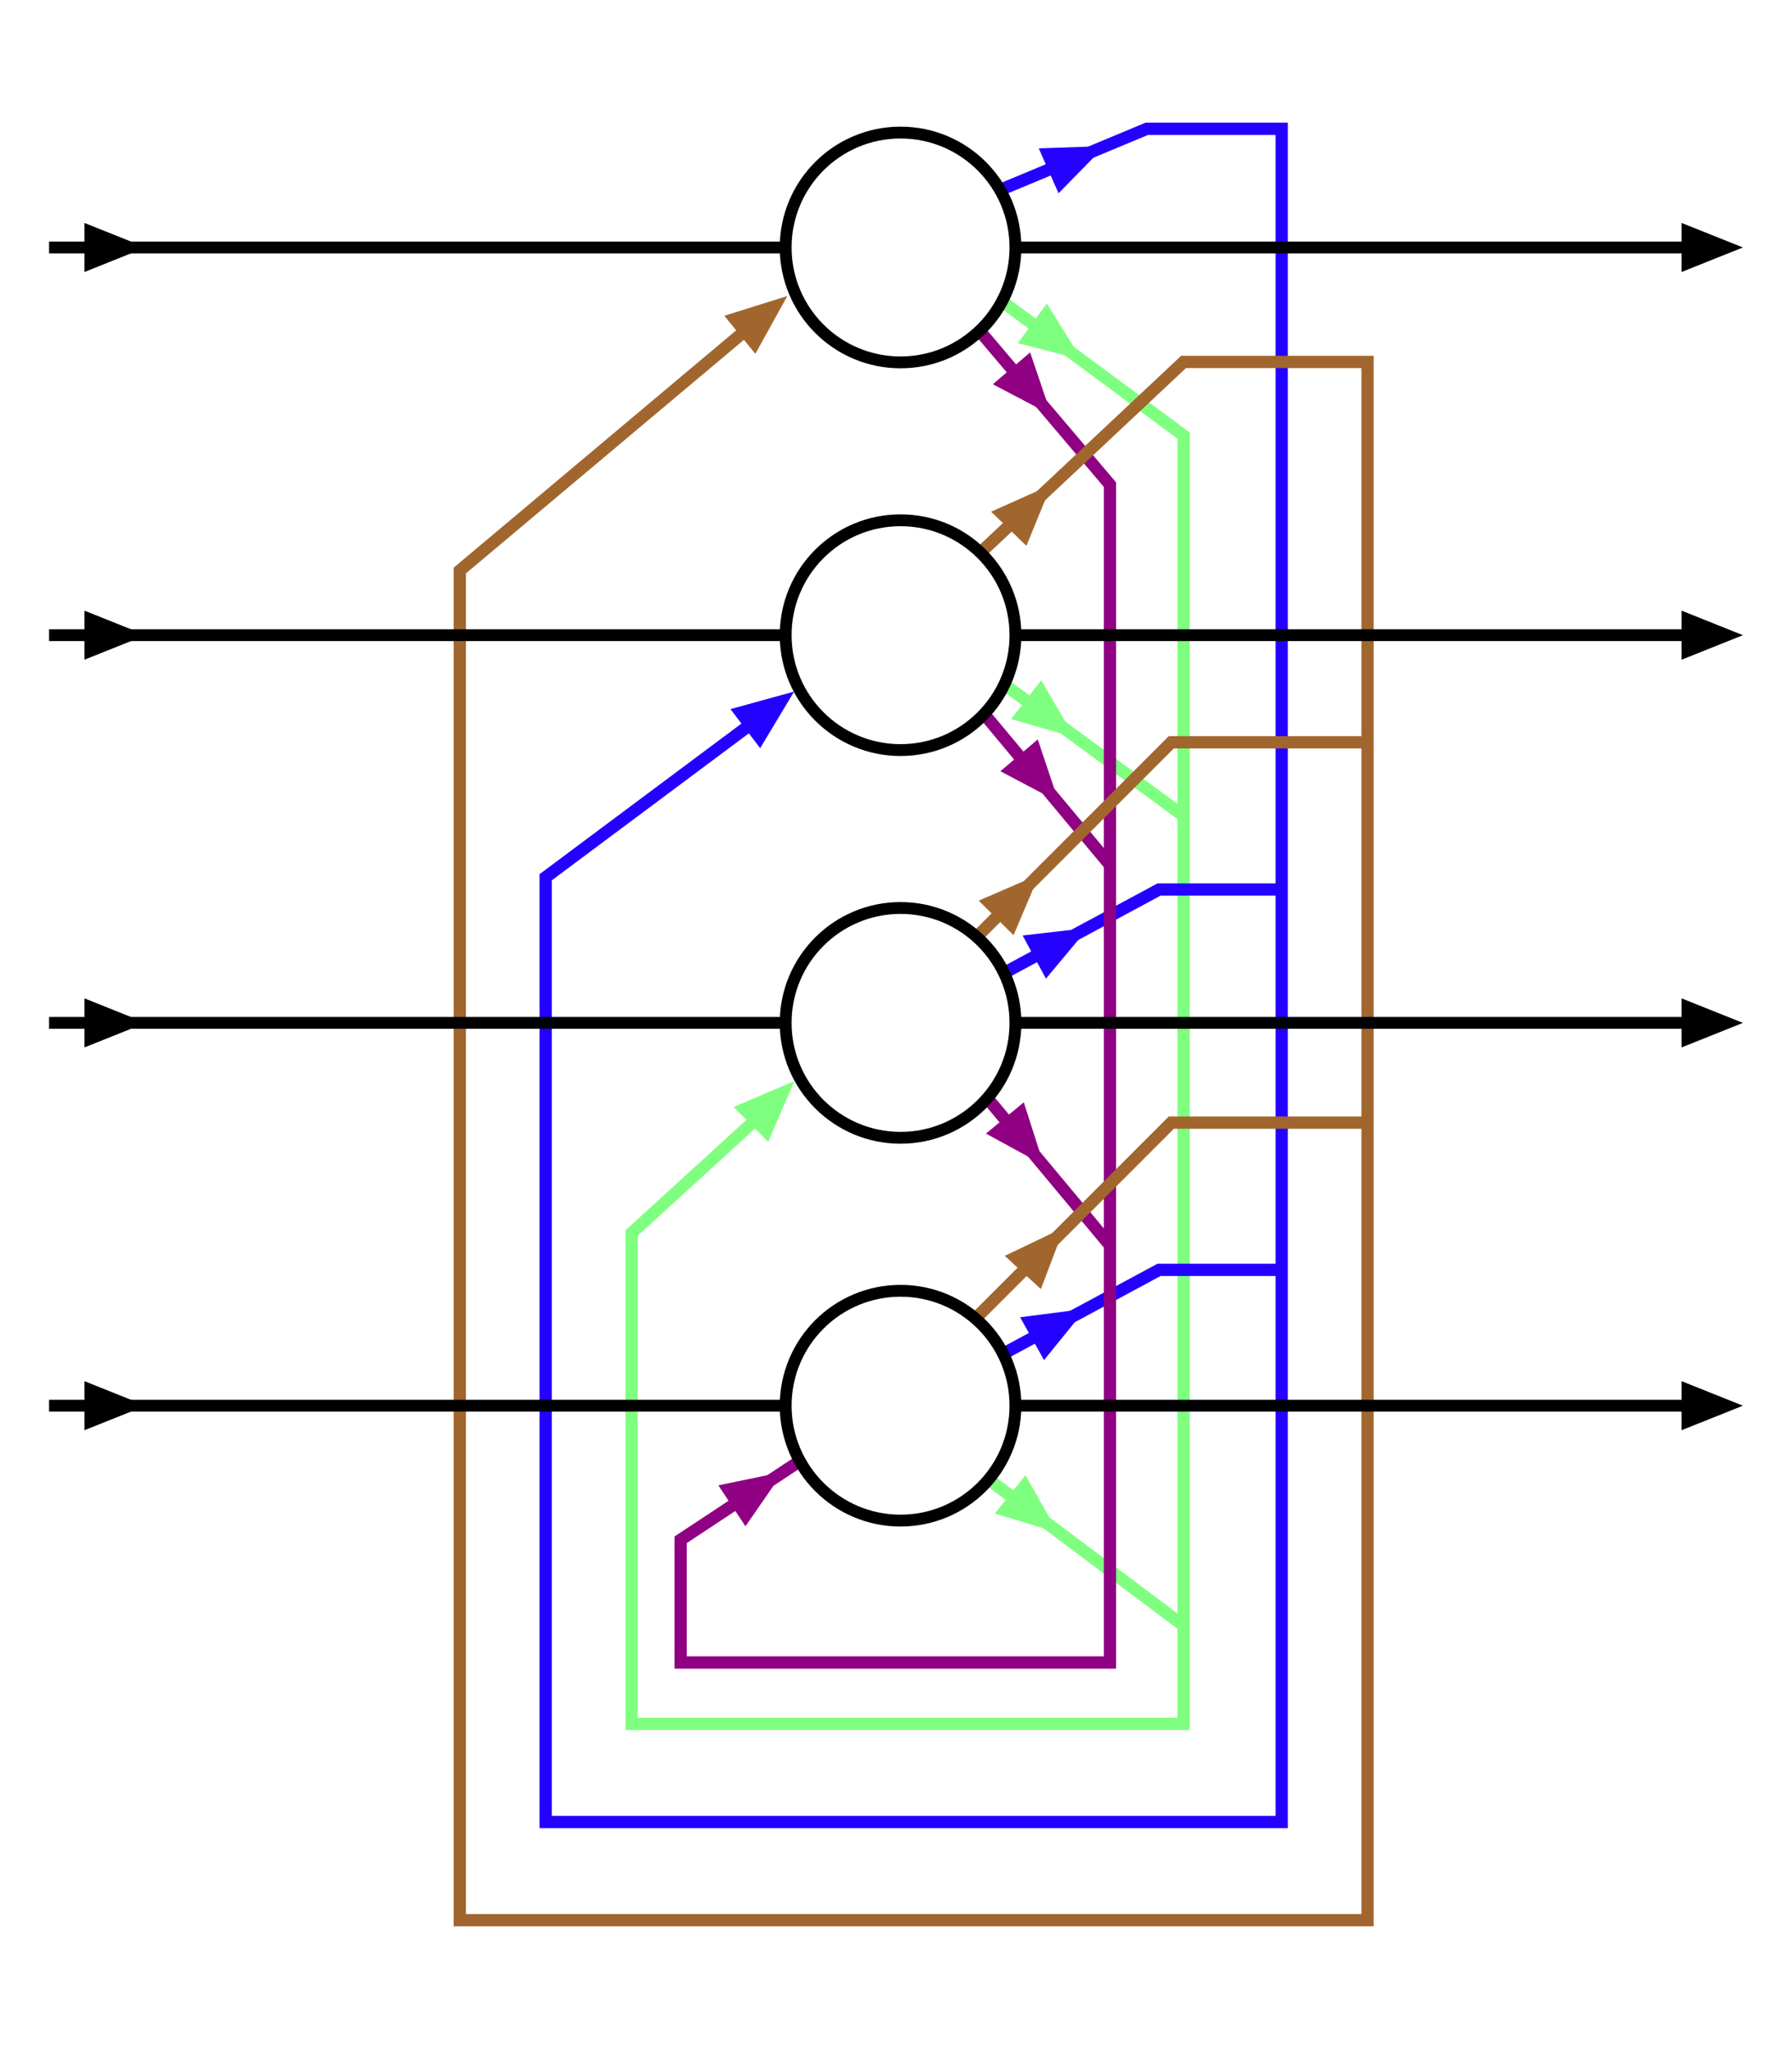 <?xml version="1.0" encoding="UTF-8" standalone="no"?>
<!-- Created with Inkscape (http://www.inkscape.org/) -->

<svg
   xmlns:dc="http://purl.org/dc/elements/1.1/"
   xmlns:cc="http://creativecommons.org/ns#"
   xmlns:rdf="http://www.w3.org/1999/02/22-rdf-syntax-ns#"
   xmlns:svg="http://www.w3.org/2000/svg"
   xmlns="http://www.w3.org/2000/svg"
   xmlns:sodipodi="http://sodipodi.sourceforge.net/DTD/sodipodi-0.dtd"
   xmlns:inkscape="http://www.inkscape.org/namespaces/inkscape"
   width="730.414"
   height="835"
   id="svg2"
   version="1.1"
   inkscape:version="0.48.5 r10040"
   sodipodi:docname="Hopfield-net.svg">
  <defs
     id="defs4">
    <marker
       inkscape:stockid="TriangleOutM"
       orient="auto"
       refY="0"
       refX="0"
       id="TriangleOutM"
       style="overflow:visible">
      <path
         id="path4162"
         d="m 5.77,0 -8.65,5 0,-10 8.65,5 z"
         style="fill-rule:evenodd;stroke:#000000;stroke-width:1pt"
         transform="scale(0.4,0.4)"
         inkscape:connector-curvature="0" />
    </marker>
    <marker
       inkscape:stockid="Arrow1Lend"
       orient="auto"
       refY="0"
       refX="0"
       id="Arrow1Lend"
       style="overflow:visible">
      <path
         id="path4020"
         d="M 0,0 5,-5 -12.5,0 5,5 0,0 z"
         style="fill-rule:evenodd;stroke:#000000;stroke-width:1pt"
         transform="matrix(-0.8,0,0,-0.8,-10,0)"
         inkscape:connector-curvature="0" />
    </marker>
    <marker
       inkscape:stockid="Arrow2Lend"
       orient="auto"
       refY="0"
       refX="0"
       id="Arrow2Lend"
       style="overflow:visible">
      <path
         id="path4038"
         style="fill-rule:evenodd;stroke-width:0.625;stroke-linejoin:round"
         d="M 8.719,4.034 -2.207,0.016 8.719,-4.002 c -1.745,2.372 -1.735,5.617 -6e-7,8.035 z"
         transform="matrix(-1.1,0,0,-1.1,-1.1,0)"
         inkscape:connector-curvature="0" />
    </marker>
    <marker
       inkscape:stockid="Arrow1Lstart"
       orient="auto"
       refY="0"
       refX="0"
       id="Arrow1Lstart"
       style="overflow:visible">
      <path
         id="path4017"
         d="M 0,0 5,-5 -12.5,0 5,5 0,0 z"
         style="fill-rule:evenodd;stroke:#000000;stroke-width:1pt"
         transform="matrix(0.8,0,0,0.8,10,0)"
         inkscape:connector-curvature="0" />
    </marker>
    <marker
       inkscape:stockid="Arrow1Send"
       orient="auto"
       refY="0"
       refX="0"
       id="Arrow1Send"
       style="overflow:visible">
      <path
         id="path4032"
         d="M 0,0 5,-5 -12.5,0 5,5 0,0 z"
         style="fill-rule:evenodd;stroke:#000000;stroke-width:1pt"
         transform="matrix(-0.2,0,0,-0.2,-1.2,0)"
         inkscape:connector-curvature="0" />
    </marker>
    <marker
       inkscape:stockid="Arrow2Send"
       orient="auto"
       refY="0"
       refX="0"
       id="Arrow2Send"
       style="overflow:visible">
      <path
         id="path4050"
         style="fill-rule:evenodd;stroke-width:0.625;stroke-linejoin:round"
         d="M 8.719,4.034 -2.207,0.016 8.719,-4.002 c -1.745,2.372 -1.735,5.617 -6e-7,8.035 z"
         transform="matrix(-0.3,0,0,-0.3,0.69,0)"
         inkscape:connector-curvature="0" />
    </marker>
    <marker
       inkscape:stockid="Arrow2Mend"
       orient="auto"
       refY="0"
       refX="0"
       id="Arrow2Mend"
       style="overflow:visible">
      <path
         id="path4044"
         style="fill-rule:evenodd;stroke-width:0.625;stroke-linejoin:round"
         d="M 8.719,4.034 -2.207,0.016 8.719,-4.002 c -1.745,2.372 -1.735,5.617 -6e-7,8.035 z"
         transform="scale(-0.6,-0.6)"
         inkscape:connector-curvature="0" />
    </marker>
    <marker
       inkscape:stockid="TriangleOutS"
       orient="auto"
       refY="0"
       refX="0"
       id="TriangleOutS"
       style="overflow:visible">
      <path
         id="path4165"
         d="m 5.77,0 -8.65,5 0,-10 8.65,5 z"
         style="fill-rule:evenodd;stroke:#000000;stroke-width:1pt"
         transform="scale(0.2,0.2)"
         inkscape:connector-curvature="0" />
    </marker>
    <marker
       inkscape:stockid="Arrow1Mend"
       orient="auto"
       refY="0"
       refX="0"
       id="Arrow1Mend"
       style="overflow:visible">
      <path
         id="path4026"
         d="M 0,0 5,-5 -12.5,0 5,5 0,0 z"
         style="fill-rule:evenodd;stroke:#000000;stroke-width:1pt"
         transform="matrix(-0.4,0,0,-0.4,-4,0)"
         inkscape:connector-curvature="0" />
    </marker>
  </defs>
  <sodipodi:namedview
     id="base"
     pagecolor="#ffffff"
     bordercolor="#666666"
     borderopacity="1.0"
     inkscape:pageopacity="0.0"
     inkscape:pageshadow="2"
     inkscape:zoom="4.4810811"
     inkscape:cx="411.08006"
     inkscape:cy="744.14692"
     inkscape:document-units="px"
     inkscape:current-layer="layer2"
     showgrid="true"
     inkscape:window-width="1703"
     inkscape:window-height="1035"
     inkscape:window-x="36"
     inkscape:window-y="29"
     inkscape:window-maximized="0"
     inkscape:snap-grids="false"
     fit-margin-top="50"
     fit-margin-bottom="50"
     fit-margin-left="20"
     fit-margin-right="20"
     inkscape:showpageshadow="false"
     showborder="true"
     borderlayer="false"
     showguides="true">
    <inkscape:grid
       type="xygrid"
       id="grid3753"
       empspacing="10"
       visible="false"
       enabled="true"
       snapvisiblegridlinesonly="true"
       spacingx="5px"
       spacingy="5px"
       dotted="false"
       empcolor="#00aaff"
       empopacity="0.369"
       originx="12.414px"
       originy="47.5px" />
  </sodipodi:namedview>
  <g
     inkscape:groupmode="layer"
     id="layer2"
     inkscape:label="Layer"
     style="display:inline"
     transform="translate(12.414,47.5)">
    <path
       id="path3866"
       style="fill:none;stroke:#7fff7f;stroke-width:5;stroke-linecap:butt;stroke-linejoin:miter;stroke-miterlimit:4;stroke-opacity:1;stroke-dasharray:none"
       d="M 396.785,231.339 470,285 m -80,270 80,60 M 395.893,75.223 470,130 l 0,525 -225,0 0,-200 60.09,-54.867"
       inkscape:connector-curvature="0"
       sodipodi:nodetypes="cccccccccc" />
    <path
       id="path3859"
       style="fill:none;stroke:#2400ff;stroke-width:5;stroke-linecap:butt;stroke-linejoin:miter;stroke-miterlimit:4;stroke-opacity:1;stroke-dasharray:none"
       d="m 395,505 65,-35 50,0 m -115,-120 65,-35 50,0 M 395,30 455,5 l 55,0 0,690 -300,0 0,-385 94.635,-70.582"
       inkscape:connector-curvature="0"
       sodipodi:nodetypes="ccccccccccccc" />
    <path
       id="path3882"
       style="fill:none;stroke:#8f0083;stroke-width:5;stroke-linecap:butt;stroke-linejoin:miter;stroke-miterlimit:4;stroke-opacity:1;stroke-dasharray:none"
       d="m 390,245 50,60 m -50,95 50,60 M 386.785,87.232 440,150 l 0,480 -175,0 0,-50 48.124,-31.785"
       inkscape:connector-curvature="0"
       sodipodi:nodetypes="cccccccccc" />
    <path
       id="path3873"
       style="fill:none;stroke:#a1662e;stroke-width:5;stroke-linecap:butt;stroke-linejoin:miter;stroke-miterlimit:4;stroke-opacity:1;stroke-dasharray:none"
       d="m 385,490 80,-80 80,0 m -160,-75 80,-80 80,0 M 388.787,176.213 470,100 l 75,0 0,635 -370,0 0,-550 125,-105"
       inkscape:connector-curvature="0"
       sodipodi:nodetypes="ccccccccccccc" />
    <g
       id="g8709">
      <path
         d="m 405,53.35 275,0 m -670,0 295,0 m 96.475,0 c 0,25.861 -20.964,46.825 -46.825,46.825 -25.861,0 -46.825,-20.964 -46.825,-46.825 0,-25.861 20.964,-46.825 46.825,-46.825 25.861,0 46.825,20.964 46.825,46.825 z"
         style="fill:none;stroke:#000000;stroke-width:4.828;stroke-linecap:square;stroke-linejoin:miter;stroke-miterlimit:0;stroke-opacity:1;stroke-dasharray:none;marker-start:none;marker-end:none"
         id="path7127"
         inkscape:connector-curvature="0" />
      <path
         sodipodi:nodetypes="cccc"
         inkscape:connector-curvature="0"
         id="path8705"
         d="m 673,43.35 0,20 25,-10 z"
         style="fill:#000000;fill-opacity:1;stroke:none" />
      <path
         style="fill:#000000;fill-opacity:1;stroke:none"
         d="m 22,43.35 0,20 25,-10 z"
         id="path8707"
         inkscape:connector-curvature="0"
         sodipodi:nodetypes="cccc" />
    </g>
    <g
       id="g8714"
       transform="translate(0,158)">
      <path
         id="path8716"
         style="fill:none;stroke:#000000;stroke-width:4.828;stroke-linecap:square;stroke-linejoin:miter;stroke-miterlimit:0;stroke-opacity:1;stroke-dasharray:none;marker-start:none;marker-end:none"
         d="m 405,53.35 275,0 m -670,0 295,0 m 96.475,0 c 0,25.861 -20.964,46.825 -46.825,46.825 -25.861,0 -46.825,-20.964 -46.825,-46.825 0,-25.861 20.964,-46.825 46.825,-46.825 25.861,0 46.825,20.964 46.825,46.825 z"
         inkscape:connector-curvature="0" />
      <path
         style="fill:#000000;fill-opacity:1;stroke:none"
         d="m 673,43.35 0,20 25,-10 z"
         id="path8718"
         inkscape:connector-curvature="0"
         sodipodi:nodetypes="cccc" />
      <path
         sodipodi:nodetypes="cccc"
         inkscape:connector-curvature="0"
         id="path8720"
         d="m 22,43.35 0,20 25,-10 z"
         style="fill:#000000;fill-opacity:1;stroke:none" />
    </g>
    <g
       transform="translate(0,316)"
       id="g8722">
      <path
         sodipodi:nodetypes="cccc"
         inkscape:connector-curvature="0"
         id="path8726"
         d="m 673,43.35 0,20 25,-10 z"
         style="fill:#000000;fill-opacity:1;stroke:none" />
      <path
         style="fill:#000000;fill-opacity:1;stroke:none"
         d="m 22,43.35 0,20 25,-10 z"
         id="path8728"
         inkscape:connector-curvature="0"
         sodipodi:nodetypes="cccc" />
      <path
         inkscape:connector-curvature="0"
         d="m 405,53.35 275,0 m -670,0 295,0 m 96.475,0 c 0,25.861 -20.964,46.825 -46.825,46.825 -25.861,0 -46.825,-20.964 -46.825,-46.825 0,-25.861 20.964,-46.825 46.825,-46.825 25.861,0 46.825,20.964 46.825,46.825 z"
         style="fill:none;stroke:#000000;stroke-width:4.828;stroke-linecap:square;stroke-linejoin:miter;stroke-miterlimit:0;stroke-opacity:1;stroke-dasharray:none;marker-start:none;marker-end:none"
         id="path8724" />
    </g>
    <g
       id="g8730"
       transform="translate(0,472)">
      <path
         id="path8732"
         style="fill:none;stroke:#000000;stroke-width:4.828;stroke-linecap:square;stroke-linejoin:miter;stroke-miterlimit:0;stroke-opacity:1;stroke-dasharray:none;marker-start:none;marker-end:none"
         d="m 405,53.35 275,0 m -670,0 295,0 m 96.475,0 c 0,25.861 -20.964,46.825 -46.825,46.825 -25.861,0 -46.825,-20.964 -46.825,-46.825 0,-25.861 20.964,-46.825 46.825,-46.825 25.861,0 46.825,20.964 46.825,46.825 z"
         inkscape:connector-curvature="0" />
      <path
         style="fill:#000000;fill-opacity:1;stroke:none"
         d="m 673,43.35 0,20 25,-10 z"
         id="path8734"
         inkscape:connector-curvature="0"
         sodipodi:nodetypes="cccc" />
      <path
         sodipodi:nodetypes="cccc"
         inkscape:connector-curvature="0"
         id="path8736"
         d="m 22,43.35 0,20 25,-10 z"
         style="fill:#000000;fill-opacity:1;stroke:none" />
    </g>
    <path
       style="fill:#a1662e;fill-opacity:1;stroke:none"
       d="m 308.509,73.135 -25.693,8.055 12.643,15.497 z"
       id="path3887"
       inkscape:connector-curvature="0"
       inkscape:transform-center-x="5.593575"
       inkscape:transform-center-y="4.4495215" />
    <path
       inkscape:connector-curvature="0"
       id="path3889"
       d="M 416.102,121.607 407.469,96.103 392.261,109.093 z"
       style="fill:#8f0083;fill-opacity:1;stroke:none" />
    <path
       style="fill:#7fff7f;fill-opacity:1;stroke:none"
       d="M 428.507,99.068 414.272,76.213 402.437,92.335 z"
       id="path3891"
       inkscape:connector-curvature="0" />
    <path
       inkscape:connector-curvature="0"
       id="path3893"
       d="m 416.148,150.03 -24.578,10.997 14.364,13.916 z"
       style="fill:#a1662e;fill-opacity:1;stroke:none" />
    <path
       style="fill:#2400ff;fill-opacity:1;stroke:none"
       d="m 311.278,234.319 -25.956,7.163 12.1,15.924 z"
       id="path3895"
       inkscape:connector-curvature="0" />
    <path
       inkscape:connector-curvature="0"
       id="path3897"
       d="m 419.145,279.371 -8.565,-25.527 -15.242,12.949 z"
       style="fill:#8f0083;fill-opacity:1;stroke:none" />
    <path
       style="fill:#7fff7f;fill-opacity:1;stroke:none"
       d="m 425.567,252.984 -13.582,-23.249 -12.287,15.781 z"
       id="path3899"
       inkscape:connector-curvature="0" />
    <path
       inkscape:connector-curvature="0"
       id="path3901"
       d="m 411.214,308.831 -24.71,10.697 14.194,14.091 z"
       style="fill:#a1662e;fill-opacity:1;stroke:none" />
    <path
       style="fill:#2400ff;fill-opacity:1;stroke:none"
       d="m 431.156,330.649 -26.749,3.08 9.503,17.598 z"
       id="path3903"
       inkscape:connector-curvature="0" />
    <path
       inkscape:connector-curvature="0"
       id="path3905"
       d="m 311.35,393.075 -24.767,10.563 14.117,14.167 z"
       style="fill:#7fff7f;fill-opacity:1;stroke:none" />
    <path
       style="fill:#8f0083;fill-opacity:1;stroke:none"
       d="m 413.096,427.363 -8.216,-25.642 -15.418,12.74 z"
       id="path3907"
       inkscape:connector-curvature="0" />
    <path
       inkscape:connector-curvature="0"
       id="path3909"
       d="m 421.409,452.662 -24.286,11.627 14.718,13.541 z"
       style="fill:#a1662e;fill-opacity:1;stroke:none" />
    <path
       style="fill:#2400ff;fill-opacity:1;stroke:none"
       d="m 430.09,485.859 -26.703,3.458 9.751,17.462 z"
       id="path3911"
       inkscape:connector-curvature="0" />
    <path
       inkscape:connector-curvature="0"
       id="path3913"
       d="m 418.807,577.124 -13.247,-23.442 -12.513,15.602 z"
       style="fill:#7fff7f;fill-opacity:1;stroke:none" />
    <path
       style="fill:#8f0083;fill-opacity:1;stroke:none"
       d="m 306.751,552.342 -26.364,5.469 11.045,16.674 z"
       id="path3915"
       inkscape:connector-curvature="0" />
    <path
       inkscape:connector-curvature="0"
       id="path3036"
       d="m 437.888,12.029 -26.91,0.936 8.069,18.3 z"
       style="fill:#2400ff;fill-opacity:1;stroke:none" />
  </g>
</svg>
